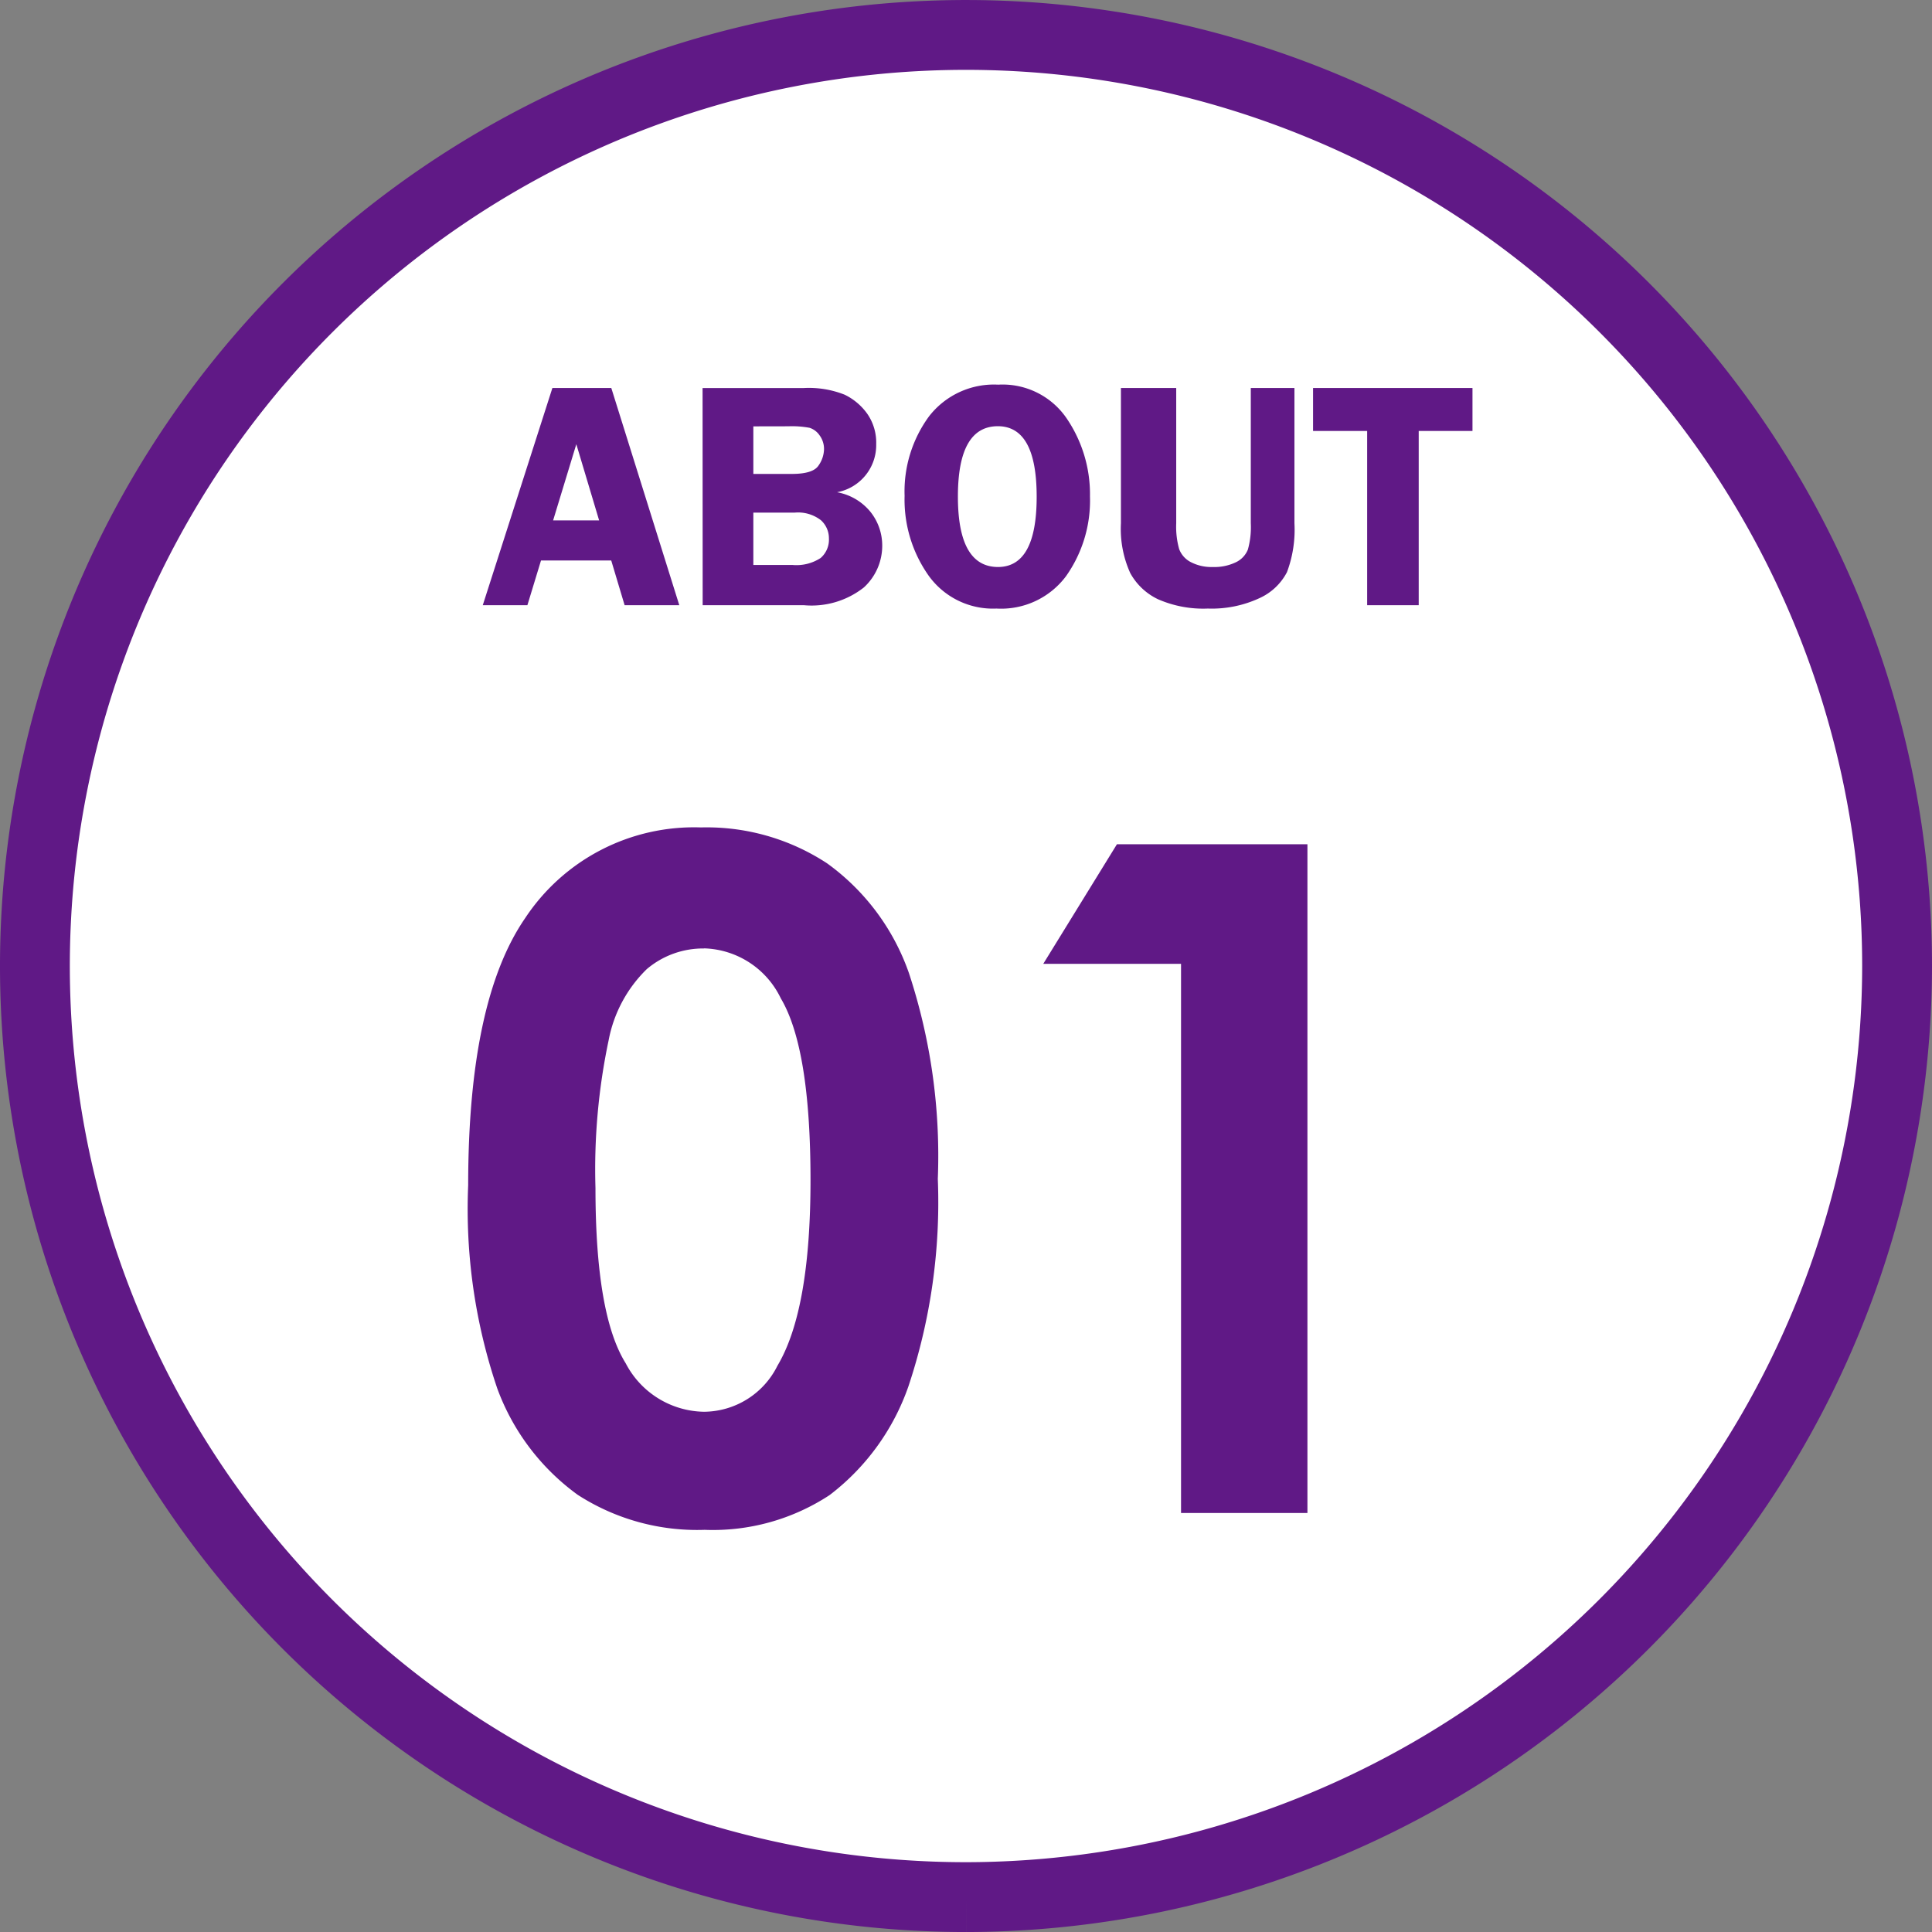 <svg xmlns="http://www.w3.org/2000/svg" width="83" height="83.001" viewBox="0 0 83 83.001">
  <rect x="0" y="0" width="83" height="83.001" fill="#808080" stroke="none"/>
  <g id="icon_sys_01" transform="translate(-32.5 -1.251)">
    <path id="パス_9219" data-name="パス 9219" d="M74.724,81.251a40,40,0,1,1,40-40,40.046,40.046,0,0,1-40,40" transform="translate(-0.724 1.501)" fill="#fff" stroke="#601986" stroke-width="3"/>
    <path id="パス_22206" data-name="パス 22206" d="M-15.738-9.331-12.817,0h-2.349l-.575-1.921h-3.017L-19.343,0H-21.26l2.991-9.331Zm-2.5,5.688h1.977l-.98-3.274Zm6.421-5.687h4.348a4.162,4.162,0,0,1,1.757.287,2.561,2.561,0,0,1,.971.82,2.165,2.165,0,0,1,.383,1.3,2.059,2.059,0,0,1-1.682,2.07,2.393,2.393,0,0,1,1.456.869,2.317,2.317,0,0,1,.485,1.416A2.427,2.427,0,0,1-4.888-.763,3.631,3.631,0,0,1-7.465,0h-4.348Zm2.181,1.647V-5.64h1.654q.909,0,1.145-.359A1.258,1.258,0,0,0-6.6-6.686.982.982,0,0,0-6.792-7.3a.831.831,0,0,0-.427-.321,4.118,4.118,0,0,0-.916-.065Zm0,3.705v2.249h1.678a1.9,1.9,0,0,0,1.214-.3,1.042,1.042,0,0,0,.355-.841,1.045,1.045,0,0,0-.341-.779,1.6,1.6,0,0,0-1.132-.328ZM.81.144A3.4,3.4,0,0,1-2.106-1.271,5.656,5.656,0,0,1-3.138-4.7,5.453,5.453,0,0,1-2.093-8.107,3.526,3.526,0,0,1,.885-9.475,3.333,3.333,0,0,1,3.832-8.015a5.792,5.792,0,0,1,.994,3.339A5.626,5.626,0,0,1,3.8-1.251,3.48,3.48,0,0,1,.81.144ZM.871-7.69q-1.719,0-1.719,3.021T.871-1.641q1.665,0,1.665-3.021T.871-7.69ZM13.61-9.331v5.811a5.19,5.19,0,0,1-.321,2.1A2.481,2.481,0,0,1,12.1-.3,4.859,4.859,0,0,1,9.892.144a4.854,4.854,0,0,1-2.143-.4A2.665,2.665,0,0,1,6.556-1.381a4.6,4.6,0,0,1-.4-2.14V-9.331H8.531v5.811a3.558,3.558,0,0,0,.126,1.107,1.036,1.036,0,0,0,.506.564,1.915,1.915,0,0,0,.933.208,2.131,2.131,0,0,0,1-.205,1.028,1.028,0,0,0,.513-.543,3.566,3.566,0,0,0,.126-1.131V-9.331Zm7.649,0v1.846H18.949V0H16.734V-7.485H14.41V-9.331Z" transform="translate(74.5 27.251)" fill="#601986"/>
    <path id="パス_22205" data-name="パス 22205" d="M11.113-29.453a9.424,9.424,0,0,1,5.42,1.543,9.783,9.783,0,0,1,3.516,4.717,25.082,25.082,0,0,1,1.24,8.838,25.018,25.018,0,0,1-1.26,8.906A10,10,0,0,1,16.641-.771,9.129,9.129,0,0,1,11.27.723,9.453,9.453,0,0,1,5.82-.781a9.807,9.807,0,0,1-3.457-4.57,23.985,23.985,0,0,1-1.25-8.73q0-7.91,2.441-11.465A8.694,8.694,0,0,1,11.113-29.453Zm.127,5.2a3.739,3.739,0,0,0-2.456.889,5.763,5.763,0,0,0-1.637,3.057,26.843,26.843,0,0,0-.565,6.348q0,5.449,1.3,7.529a3.857,3.857,0,0,0,3.362,2.08A3.547,3.547,0,0,0,14.4-6.328Q15.82-8.711,15.82-14.3q0-5.664-1.277-7.812A3.775,3.775,0,0,0,11.24-24.258ZM28.984-28.73h8.184V0h-5.43V-23.594H25.82Z" transform="translate(51.5 66.251)" fill="#601986"/>
  </g>
</svg>
